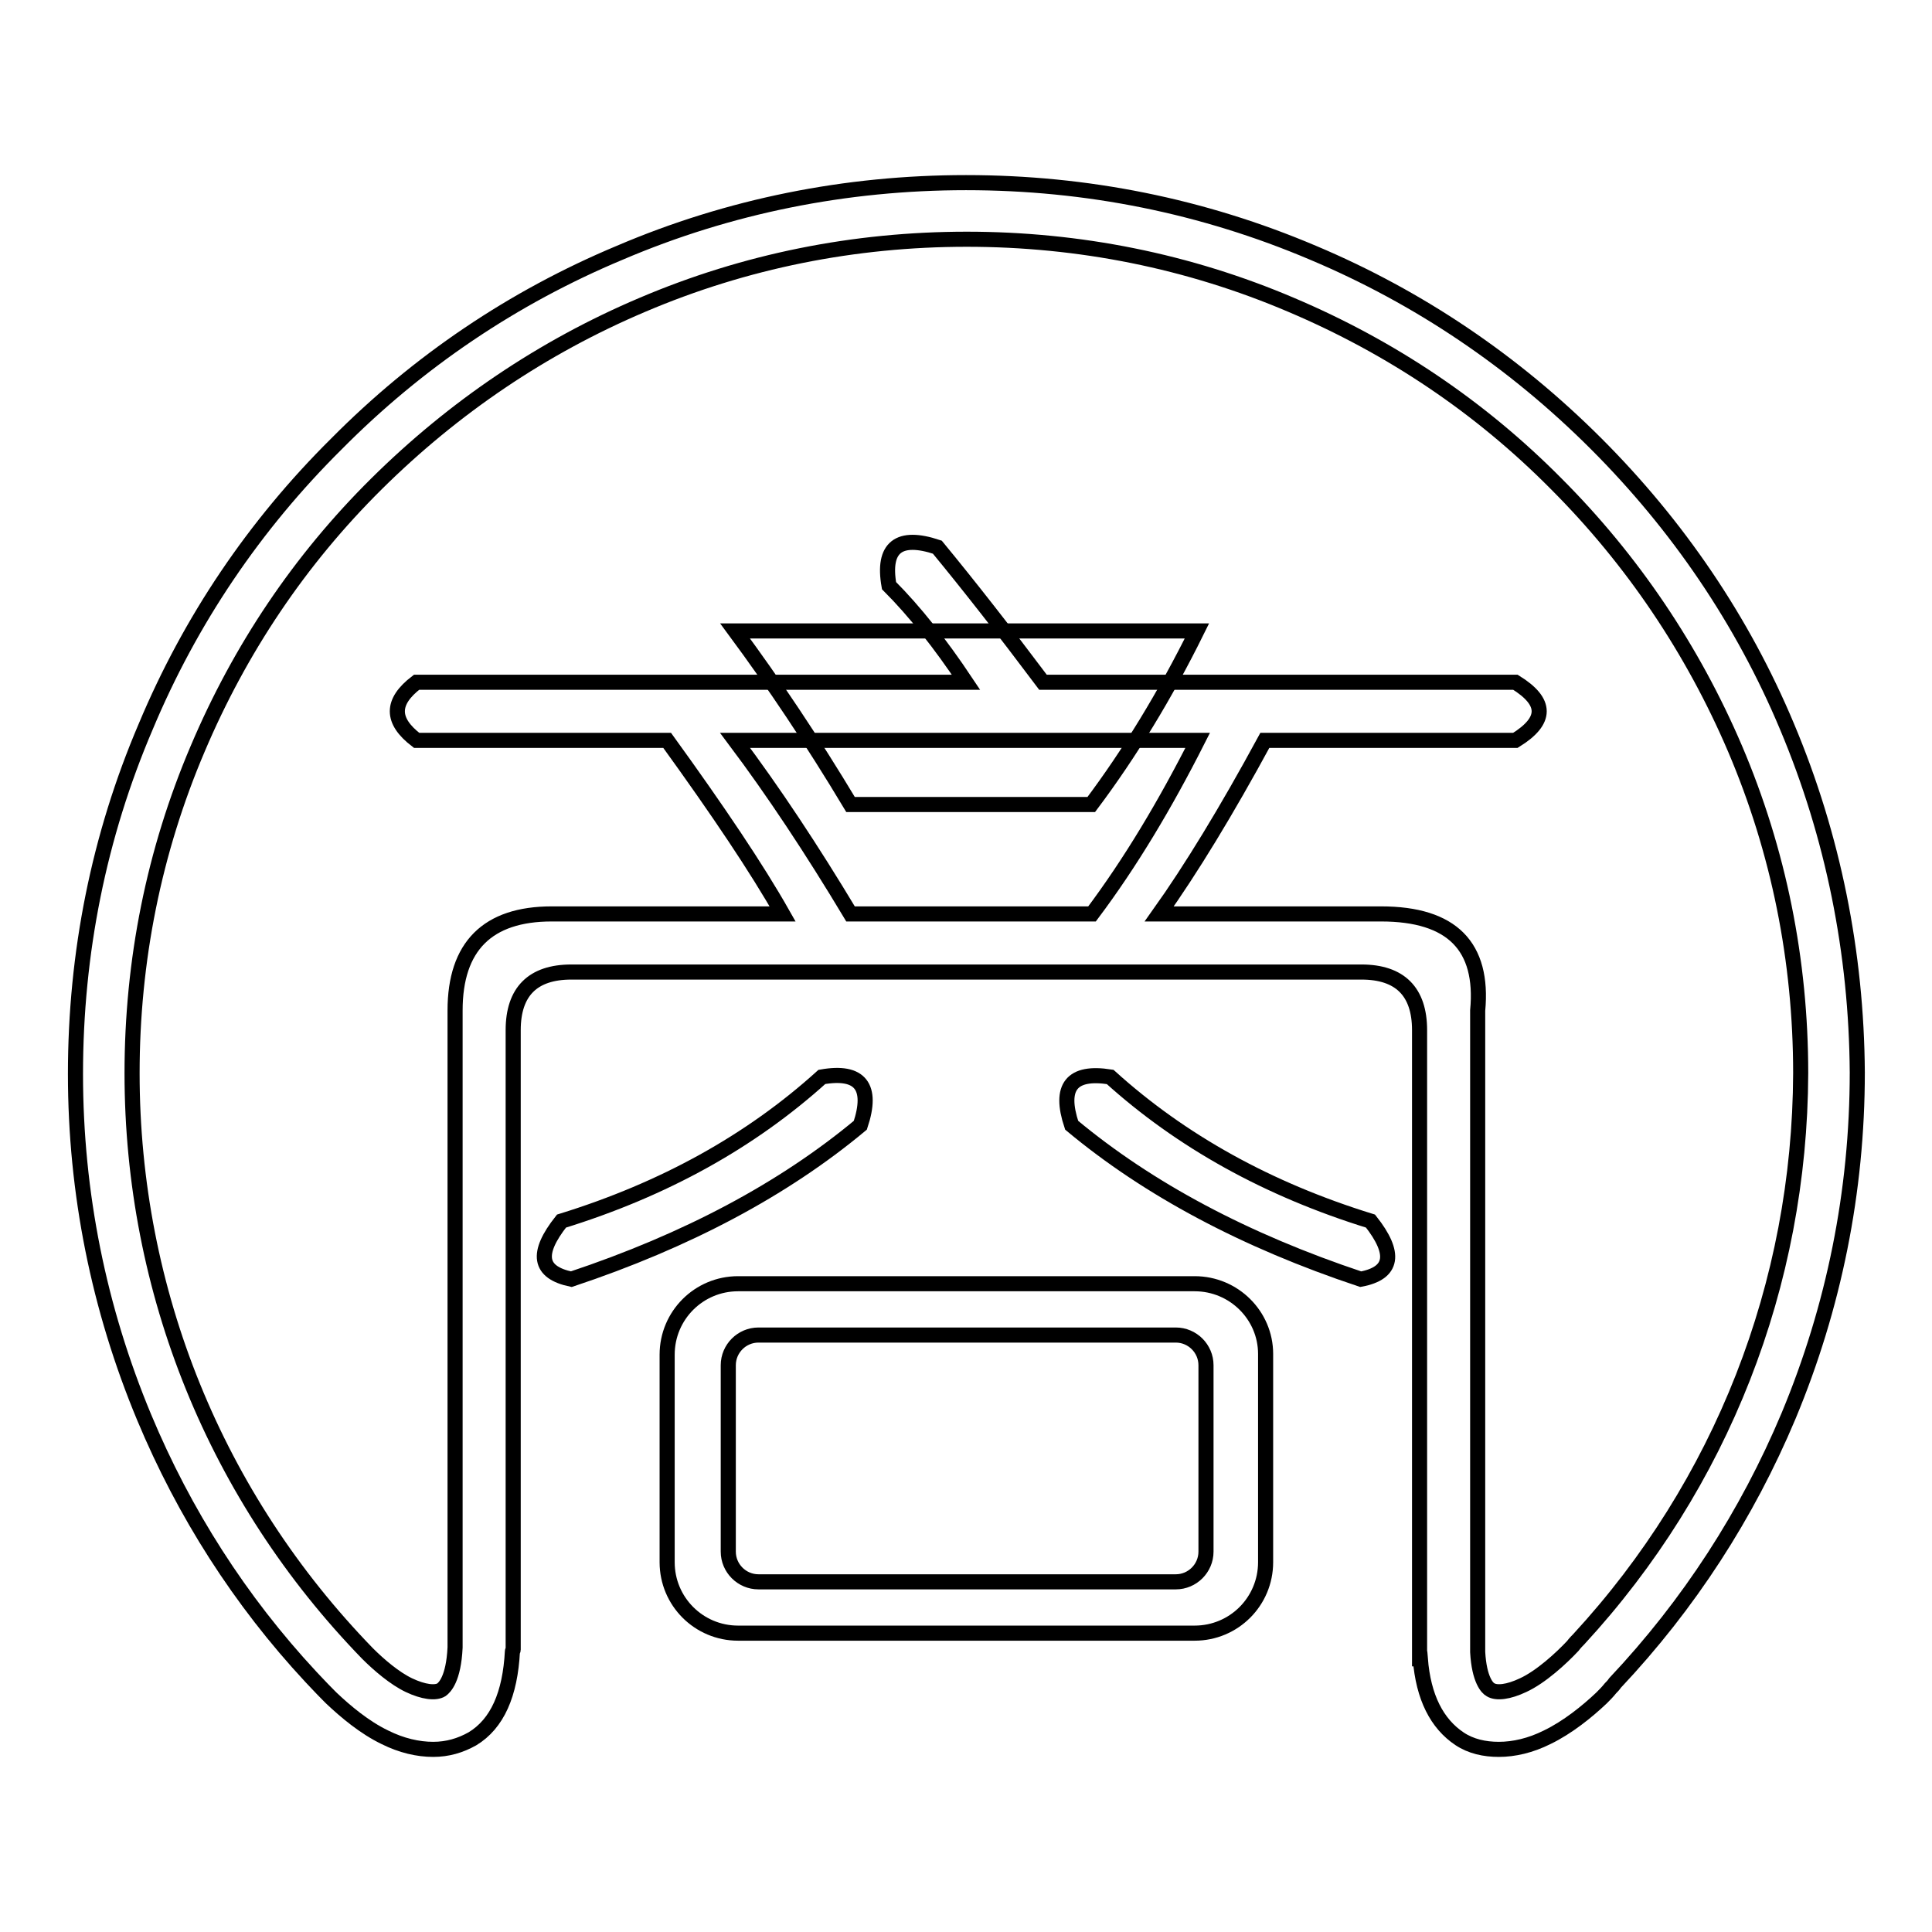 <?xml version="1.0" encoding="utf-8"?>
<!-- Svg Vector Icons : http://www.onlinewebfonts.com/icon -->
<!DOCTYPE svg PUBLIC "-//W3C//DTD SVG 1.1//EN" "http://www.w3.org/Graphics/SVG/1.1/DTD/svg11.dtd">
<svg version="1.1" xmlns="http://www.w3.org/2000/svg" xmlns:xlink="http://www.w3.org/1999/xlink" x="0px" y="0px" viewBox="0 0 256 256" enable-background="new 0 0 256 256" xml:space="preserve">
<g><g><path stroke-width="2" fill-opacity="0" stroke="#000000"  d="M112.7,106.6h31.9c5.1-6.8,9.8-14.5,14-23H97.4C102.5,90.5,107.6,98.1,112.7,106.6z"/><path stroke-width="2" fill-opacity="0" stroke="#000000"  d="M236.8,96.3c-5.9-14.1-14.5-26.7-25.3-37.5C200.6,47.9,188,39.4,174,33.5c-14.6-6.2-30-9.3-46-9.3c-15.9,0-31.4,3.1-45.9,9.3C68,39.4,55.4,47.9,44.6,58.8C33.7,69.6,25.2,82.2,19.3,96.3c-6.2,14.5-9.3,30-9.3,46c0,15.8,3.1,31.1,9.1,45.5c5.3,12.7,12.7,24.3,22.1,34.4c0.3,0.3,1.2,1.3,2.4,2.5c0.1,0.1,0.2,0.2,0.3,0.3l0,0c1.9,1.8,4.4,3.9,7.1,5.2c2.2,1.1,4.4,1.6,6.4,1.6c1.9,0,3.6-0.5,5.2-1.4c3.3-2,5-5.9,5.3-11.6c0-0.1,0.1-0.1,0.1-0.2v-82.1c0-5.1,2.6-7.7,7.7-7.7h104.7c5.1,0,7.7,2.6,7.7,7.7v83.3h0.1c0.4,5.1,2.2,8.6,5.2,10.6c1.5,1,3.3,1.4,5.2,1.4c2,0,4.2-0.5,6.4-1.6c2.7-1.3,5.3-3.4,7.2-5.2l0,0c0.4-0.4,0.8-0.8,1.2-1.3c0.2-0.2,0.4-0.4,0.6-0.7c9.8-10.4,17.5-22.3,23-35.4c6-14.4,9.1-29.7,9.1-45.5C246,126.3,242.9,110.8,236.8,96.3z M112.7,121.1c-5.1-8.5-10.2-16.2-15.3-23h61.3c-4.3,8.5-8.9,16.2-14,23H112.7z M209.2,217.2L209.2,217.2c-0.2,0.2-0.5,0.5-0.8,0.9c0,0,0,0,0,0c-1.5,1.6-4.2,4.1-6.6,5.2c-1.9,0.9-3.5,1.1-4.3,0.6c-0.4-0.2-1.5-1.3-1.7-5v-85c0.8-8.5-3.4-12.8-12.8-12.8h-29.4c4.2-5.9,8.9-13.6,14-23h33.2c4.2-2.6,4.2-5.1,0-7.7h-62.6c-5.1-6.8-9.8-12.8-14-17.9c-5.1-1.7-7.3,0-6.4,5.1c3.4,3.4,6.8,7.7,10.2,12.8H55.2c-3.4,2.6-3.4,5.1,0,7.7h33.2c6.8,9.4,11.9,17,15.3,23H73.1c-8.5,0-12.8,4.3-12.8,12.8v84.4c-0.2,4.2-1.4,5.3-1.8,5.6c-0.8,0.5-2.4,0.3-4.3-0.6c-1.9-0.9-4-2.7-5.5-4.2c-20.1-20.7-31.2-48-31.2-76.9c0-14.9,2.9-29.4,8.7-43c5.6-13.2,13.5-25,23.7-35.1C60.1,54,71.9,46,85.1,40.4c13.6-5.8,28.1-8.7,43-8.7c14.9,0,29.4,2.9,43,8.7c13.2,5.6,25,13.5,35.1,23.7c10.1,10.1,18.1,22,23.7,35.1c5.8,13.6,8.7,28.1,8.7,43C238.5,170.2,228.1,196.7,209.2,217.2z"/><path stroke-width="2" fill-opacity="0" stroke="#000000"  d="M108.9,142.7c-9.4,8.5-20.9,14.9-34.5,19.1c-3.4,4.3-3,6.8,1.3,7.7c15.3-5.1,28.1-11.9,38.3-20.4C115.7,144,114,141.8,108.9,142.7z"/><path stroke-width="2" fill-opacity="0" stroke="#000000"  d="M147.1,142.7c-5.1-0.8-6.8,1.3-5.1,6.4c10.2,8.5,23,15.3,38.3,20.4c4.3-0.8,4.7-3.4,1.3-7.7C168,157.6,156.5,151.2,147.1,142.7z"/><path stroke-width="2" fill-opacity="0" stroke="#000000"  d="M158.3,170.1H97.8c-5.2,0-9.4,4.2-9.4,9.4V207c0,5.2,4.2,9.4,9.4,9.4h60.5c5.2,0,9.4-4.2,9.4-9.4v-27.6C167.7,174.3,163.5,170.1,158.3,170.1z M159.8,205.6c0,2.2-1.8,4-4,4h-55.3c-2.2,0-4-1.8-4-4v-24.7c0-2.2,1.8-4,4-4h55.3c2.2,0,4,1.8,4,4V205.6z"/></g></g>
</svg>